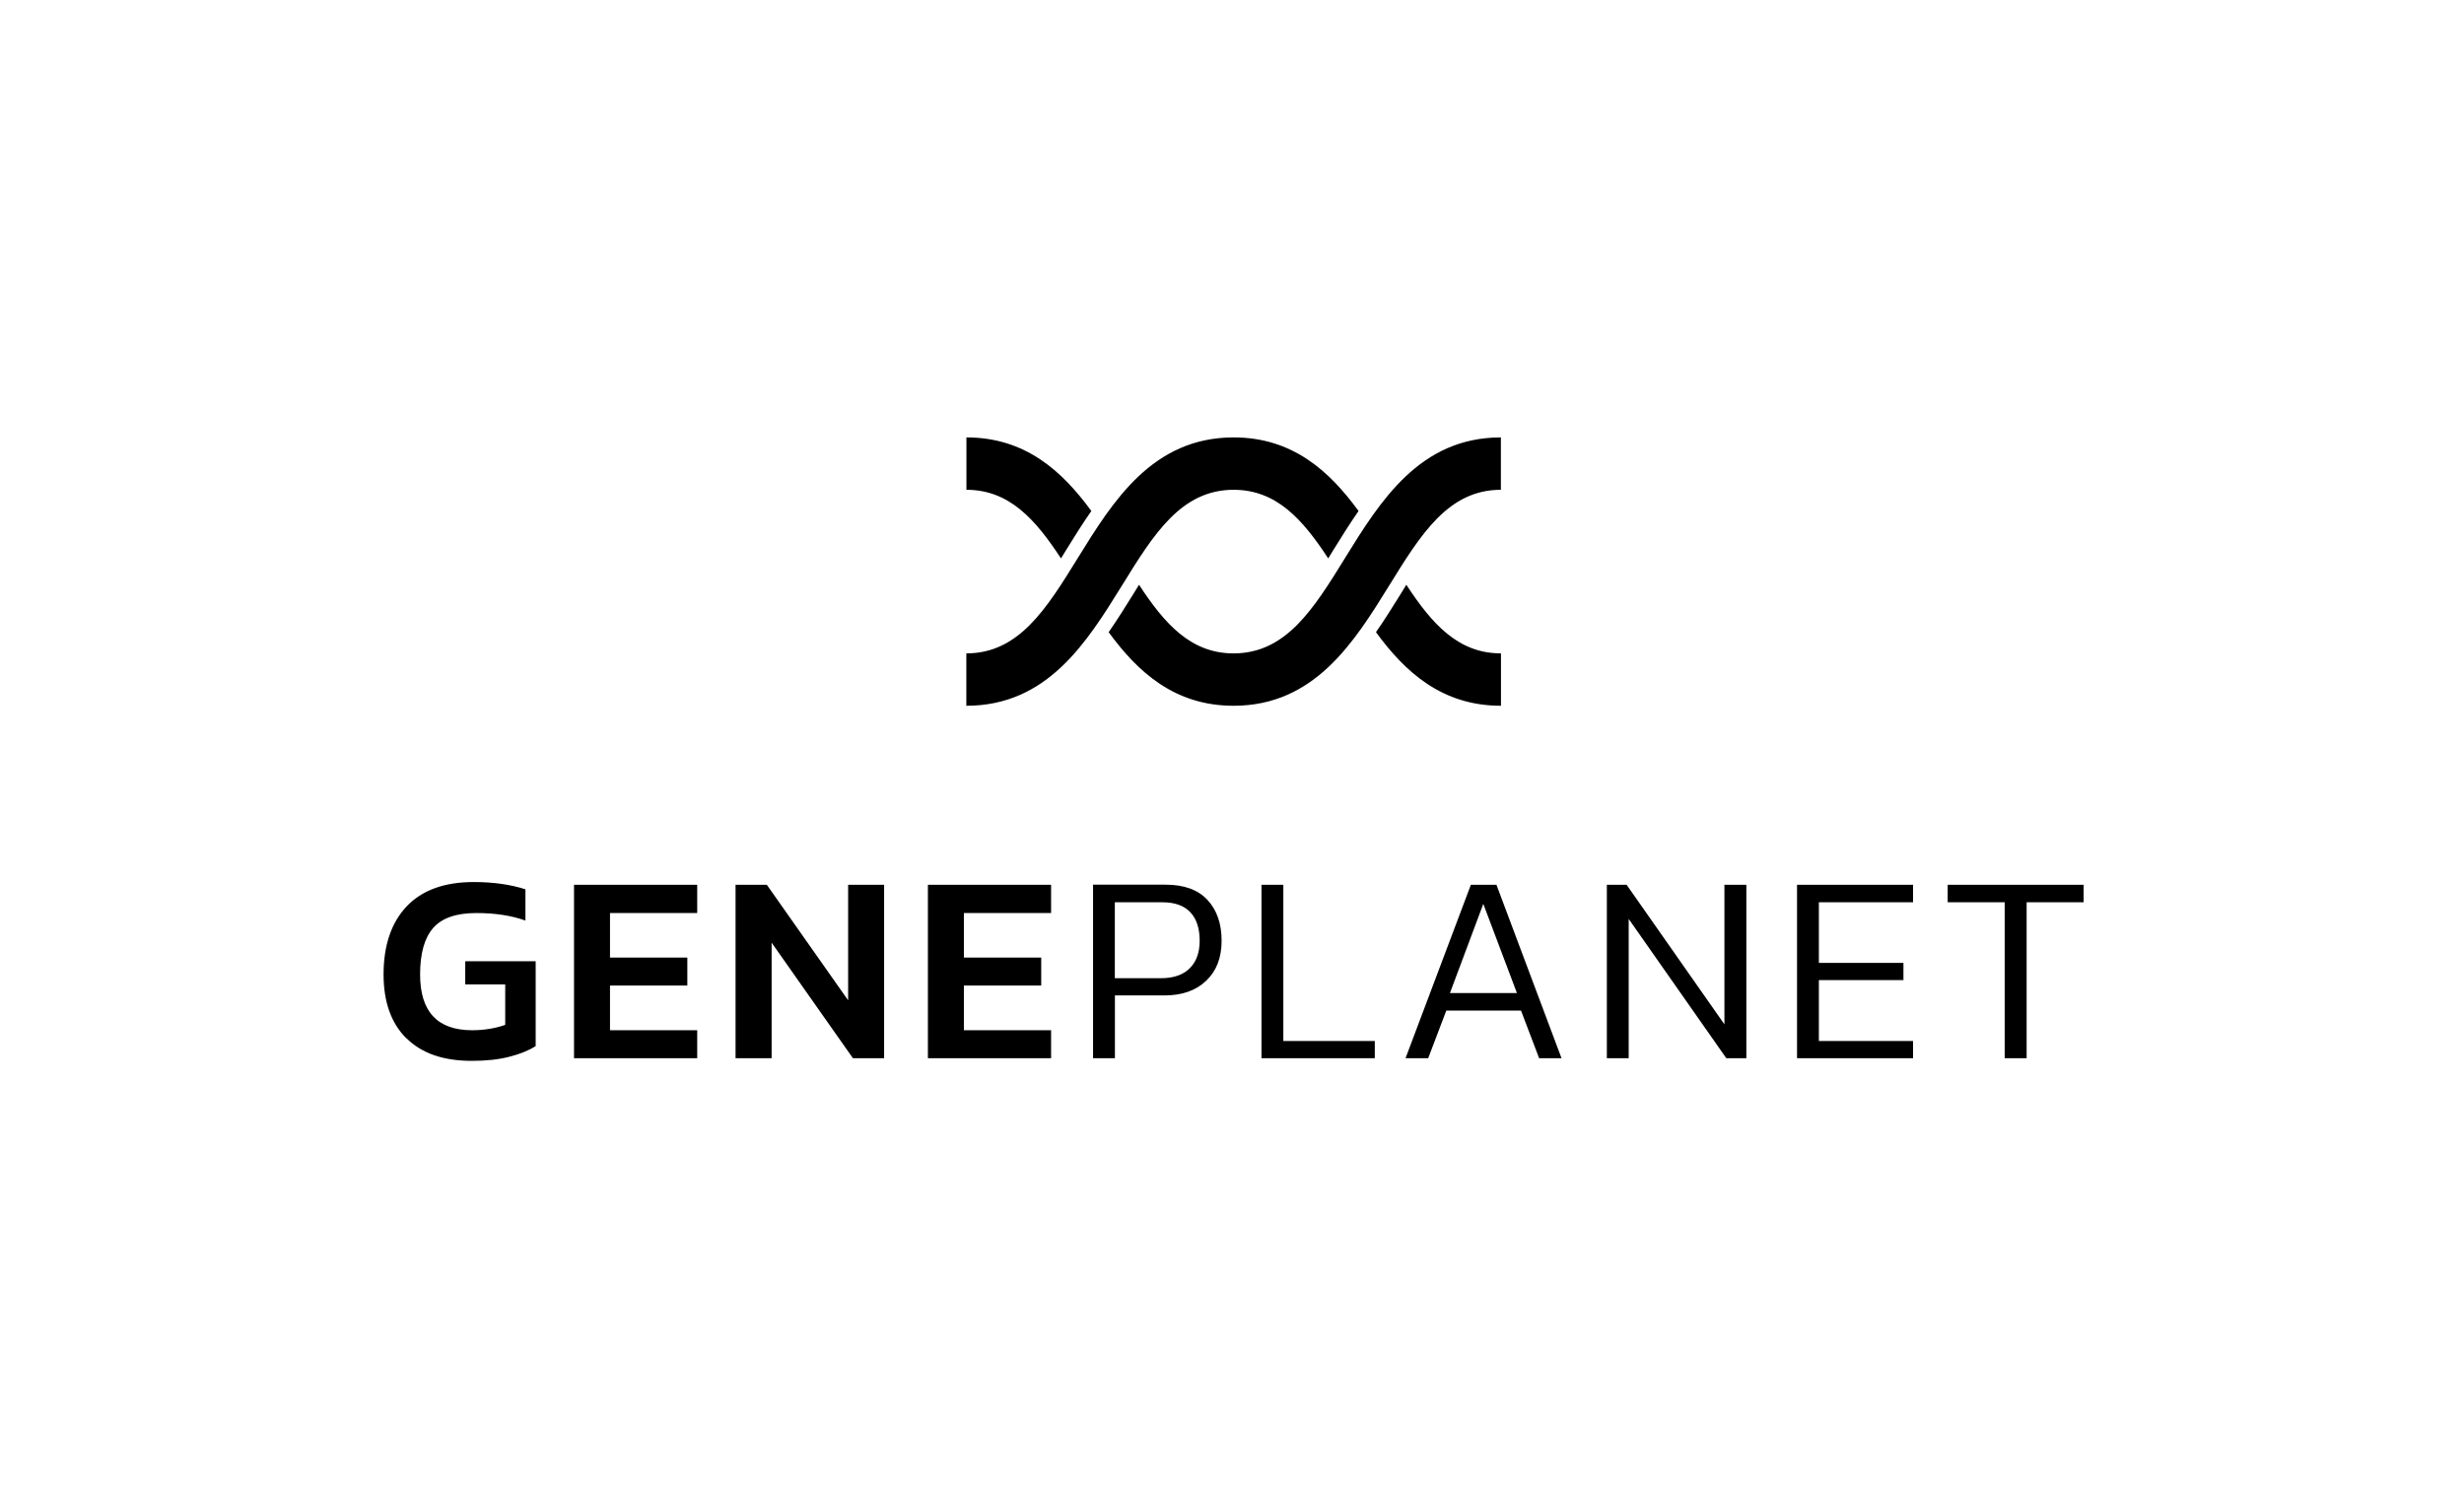 <svg width="323" height="195" viewBox="0 0 323 195" fill="none" xmlns="http://www.w3.org/2000/svg">
<path fill-rule="evenodd" clip-rule="evenodd" d="M147.078 76.766C151.237 70.028 154.837 64.217 161.717 64.217C167.338 64.217 170.772 68.115 174.111 73.213C174.273 72.956 174.429 72.7 174.588 72.439L174.68 72.288L174.776 72.131L174.87 71.981L174.87 71.98C175.876 70.362 176.928 68.669 178.091 66.998C174.265 61.758 169.429 57.349 161.717 57.349C151.075 57.349 145.894 65.719 141.32 73.108L141.314 73.118C137.156 79.855 133.555 85.666 126.675 85.666V92.534C137.317 92.534 142.498 84.163 147.072 76.775L147.078 76.766ZM126.687 57.349C134.399 57.349 139.235 61.758 143.061 66.998C141.861 68.721 140.768 70.468 139.746 72.131L139.653 72.284L139.558 72.439C139.399 72.7 139.243 72.956 139.081 73.213C135.742 68.115 132.308 64.217 126.687 64.217V57.349ZM196.747 64.217C189.867 64.217 186.267 70.028 182.108 76.766C177.533 84.156 172.34 92.534 161.705 92.534C153.993 92.534 149.157 88.125 145.331 82.885C146.495 81.214 147.547 79.521 148.552 77.903L148.646 77.752C148.71 77.648 148.772 77.546 148.834 77.444C148.993 77.183 149.149 76.927 149.312 76.67C152.651 81.768 156.085 85.666 161.705 85.666C168.585 85.666 172.186 79.855 176.345 73.118L176.35 73.108C180.924 65.719 186.105 57.349 196.747 57.349V64.217ZM184.354 76.67C187.693 81.767 191.127 85.665 196.747 85.665H196.759V92.533C189.035 92.533 184.199 88.125 180.373 82.884C181.537 81.213 182.589 79.52 183.595 77.901L183.595 77.901L183.688 77.751C183.752 77.648 183.814 77.545 183.876 77.444L183.876 77.443L183.877 77.441C184.036 77.181 184.192 76.925 184.354 76.67ZM53.252 136.12C51.267 134.136 50.281 131.343 50.281 127.767C50.281 123.952 51.291 120.982 53.3 118.843C55.319 116.716 58.243 115.646 62.093 115.646C64.659 115.646 66.917 115.967 68.878 116.597V120.697C67.06 120.043 64.921 119.71 62.449 119.71C59.811 119.71 57.922 120.364 56.781 121.671C55.64 122.978 55.07 125.01 55.07 127.767C55.07 132.639 57.34 135.075 61.891 135.075C63.447 135.075 64.897 134.837 66.228 134.374V129.074H60.988V126.032H70.22V137.154C69.329 137.724 68.189 138.188 66.798 138.544C65.396 138.913 63.744 139.091 61.831 139.091C58.1 139.091 55.248 138.093 53.264 136.108L53.252 136.12ZM91.395 116.003H75.247V138.747H91.395V135.075H79.964V129.217H90.1V125.545H79.964V119.711H91.395V116.003ZM96.422 116.003H100.521L111.18 131.154V116.003H115.897V138.747H111.81L101.151 123.596V138.747H96.422V116.003ZM137.785 116.003H121.637V138.747H137.785V135.075H126.354V129.217H136.49V125.545H126.354V119.711H137.785V116.003ZM155.966 126.947C156.833 126.08 157.261 124.88 157.261 123.347C157.261 121.719 156.857 120.471 156.037 119.604C155.217 118.736 153.993 118.297 152.366 118.297H146.139V128.254H152.187C153.839 128.254 155.099 127.815 155.966 126.947ZM158.117 128.587C156.774 129.87 154.956 130.512 152.651 130.512H146.151V138.747H143.287V115.991H152.793C155.217 115.991 157.047 116.657 158.283 117.988C159.519 119.319 160.137 121.101 160.137 123.335C160.137 125.569 159.471 127.292 158.129 128.575L158.117 128.587ZM180.219 138.747V136.489H168.229V116.003H165.365V138.747H180.219ZM190.081 130.203H198.851L194.442 118.51L190.069 130.203H190.081ZM187.217 138.747H184.247L192.814 116.003H196.165L204.697 138.747H201.762L199.385 132.496H189.594L187.217 138.747ZM210.638 138.747H213.502V120.483L226.3 138.747H228.926V116.003H226.05V134.303L213.229 116.003H210.638V138.747ZM235.568 116.003H250.778V118.297H238.432V126.246H249.518V128.504H238.432V136.489H250.778V138.747H235.568V116.003ZM262.791 138.747H265.667V118.297H273.141V116.003H255.317V118.297H262.791V138.747Z" fill="black"/>
</svg>
